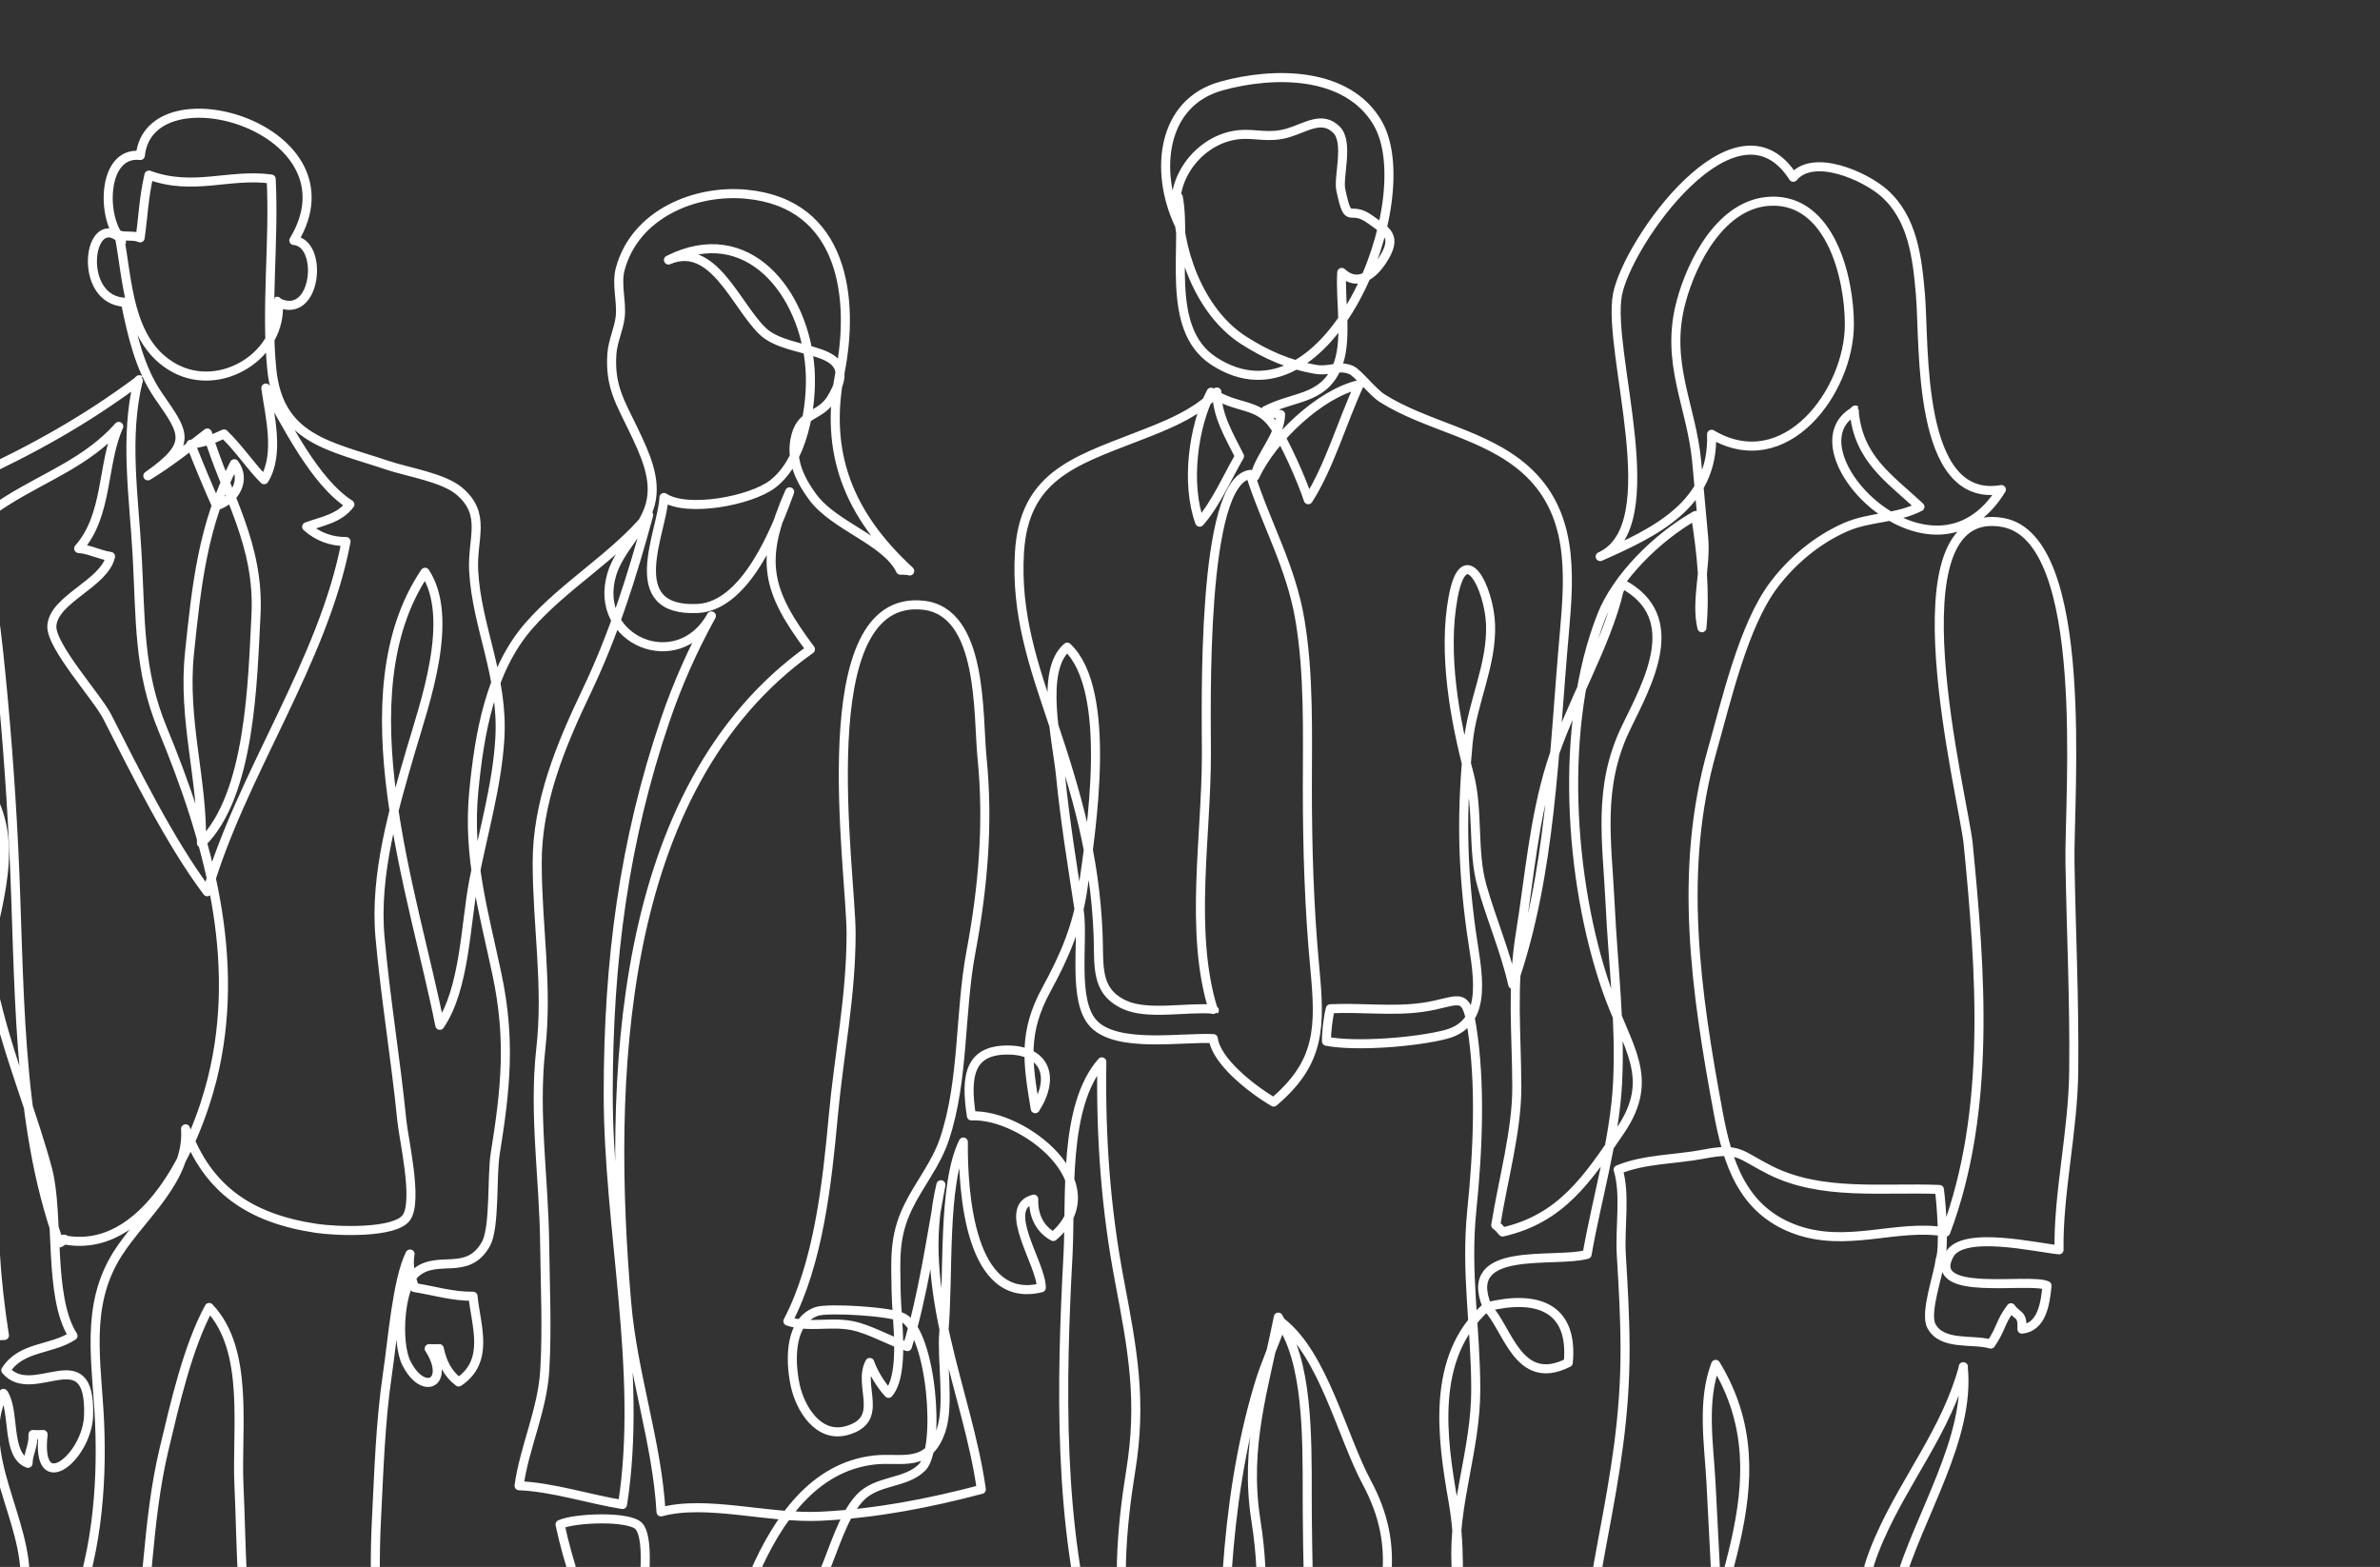 <?xml version="1.0" encoding="UTF-8"?> <svg xmlns="http://www.w3.org/2000/svg" width="723" height="476" viewBox="0 0 723 476" fill="none"><rect x="0" y="0" width="723" height="476" fill="#333333" stroke="none"/><g clip-path="url(#clip0_4_22)"><path d="M-441 659.277H-309.249C-310.625 670.157 -311.308 677.241 -301.012 682.826C-294.482 686.363 -279.488 688.69 -272.627 683.385C-266.16 678.389 -271.872 661.676 -278.246 655.833C-285.749 648.955 -297.577 652.616 -306.786 648.852C-307.345 639.172 -306.714 631.508 -311.226 622.883C-316.596 612.602 -319.638 610.524 -319.452 597.968C-319.173 578.659 -324.833 561.76 -324.026 542.348C-323.198 522.542 -316.989 505.633 -312.705 486.727C-308.276 467.212 -315.955 452.391 -319.545 434.51C-321.305 425.729 -319.638 416.483 -320.622 407.268C-321.511 398.901 -325.692 390.824 -326.075 382.664C-323.685 385.291 -320.415 395.912 -318.128 396.822C-307.873 400.887 -311.226 388.135 -313.647 383.864C-305.896 396.626 -306.476 380.213 -308.132 374.411C-310.76 365.237 -312.053 358.339 -321.822 356.25C-327.389 355.061 -339.424 356.281 -344.505 360.707C-349.451 365.02 -342.808 395.333 -333.008 394.144C-331.083 384.546 -347.588 361.773 -350.01 354.119C-343.335 353.695 -329.179 352.341 -323.788 348.493C-316.037 342.971 -320.135 334.5 -320.632 325.544C-321.843 303.929 -318.024 282.355 -316.027 261.122C-312.105 219.402 -317.403 175.561 -334.509 138.246C-338.244 130.107 -341.566 123.995 -343.594 115.628C-353.145 145.32 -354.48 178.188 -356.912 209.752C-358.899 235.546 -364.197 261.215 -360.13 287.195C-358.185 299.585 -356.912 326.268 -348.799 335.503C-341.173 344.181 -321.584 343.25 -311.743 349.569C-312.623 364.555 -307.831 388.497 -292.237 393.616C-270.723 400.67 -254.86 388.983 -249.965 368.93C-245.371 350.107 -248.248 329.443 -249.086 309.617C-250.089 285.768 -248.765 261.029 -250.224 236.973C-253.349 185.19 -274.469 135.257 -274.024 84.094C-279.064 92.689 -287.291 100.115 -289.753 109.009C-292.403 118.565 -290.467 132.837 -293.251 143.717C-288.76 144.203 -283.007 143.697 -278.805 146.468C-289.702 159.862 -297.442 162.344 -288.605 178.85C-281.33 192.429 -274.956 206.04 -268.664 219.971C-258.026 243.509 -251.28 271.506 -250.017 296.679C-243.384 301.426 -239.431 310.01 -232.55 314.271C-232.498 314.178 -233.305 313.619 -233.315 313.619C-220.691 305.025 -218.435 299.378 -219.635 284.951C-221.519 262.405 -221.198 239.445 -223.236 216.868C-225.689 189.688 -227.376 154.784 -239.11 130.428C-240.321 130.397 -243.146 130.976 -244.398 131.586C-246.343 168.694 -241.004 205.688 -241.097 242.63C-241.128 254.162 -241.49 267.348 -242.546 278.983C-243.694 291.663 -240.073 292.273 -234.06 303.784C-225.596 294.796 -218.652 307.217 -206.855 305.004C-204.817 267.421 -206.731 214.665 -208.48 177.991C-209.67 152.87 -215.061 125.06 -222.108 101.986C-225.43 108.771 -233.233 113.384 -239.576 117.8C-234.93 122.733 -233.74 130.179 -229.186 134.875C-230.242 125.96 -225.047 111.491 -223.195 102.276C-228.742 108.792 -236.989 118.369 -245.454 115.638C-246.892 123.943 -252.407 130.738 -256.153 138.112C-265.808 130.583 -273.373 103.817 -274.273 91.83C-285.273 93.847 -296.862 102.348 -308.204 105.275C-318.987 108.057 -330.297 109.298 -340.945 113.528C-340.779 113.756 -340.862 114.573 -340.604 114.335C-327.886 125.205 -300.888 112.794 -289.753 104.458C-279.747 96.971 -265.508 78.137 -267.205 64.868C-276.487 66.637 -284.497 49.831 -273.911 44.205C-268.219 42.726 -266.574 55.643 -261.027 53.171C-257.105 51.423 -260.582 36.986 -253.835 35.858C-266.833 16.084 -242.287 11.14 -226.372 13.323C-209.039 15.701 -207.062 36.955 -207.031 51.878C-207.011 63.534 -211.522 87.187 -222.129 94.799C-236.327 104.965 -256.329 89.224 -264.722 75.748C-284.983 43.212 -272.151 -1.725 -229.797 2.246C-182.931 6.652 -210.446 64.341 -217.059 89.648C-219.697 99.742 -221.736 109.547 -235.488 108.75C-244.915 108.202 -259.941 97.736 -265.073 89.803C-265.477 90.972 -264.887 92.668 -264.711 93.796C-264.266 94.189 -264.246 94.168 -264.649 93.744C-264.763 93.661 -266.305 92.192 -266.263 92.13C-261.7 100.694 -251.559 112.598 -242.577 116.931C-233.947 121.089 -211.191 116.579 -217.421 103.486C-212.568 109.919 -205.345 115.638 -200.274 122.268C-189.543 136.281 -192.389 140.098 -206.949 146.417C-201.899 150.533 -190.423 153.191 -186.904 158.91C-182.858 165.477 -187.308 174.847 -188.922 182.801C-192.875 202.347 -195.235 222.132 -199.084 241.513C-202.737 259.912 -204.03 278.073 -205.966 297.134C-208.242 319.618 -213.582 342.381 -210.488 365.237C-208.439 380.347 -197.656 395.013 -180.271 386.005C-183.738 367.719 -175.304 343.932 -175.304 324.344C-175.304 304.756 -175.998 284.837 -175.056 265.373C-173.607 235.598 -171.217 204.405 -174.176 174.547C-175.729 158.91 -174.197 138.329 -178.885 123.633C-185.766 122.909 -198.546 115.99 -202.737 113.197C-188.26 118.203 -163.383 122.661 -160.517 138.195C-156.657 159.158 -162.576 182.728 -162.566 203.557C-162.535 246.167 -150.935 289.232 -152.57 332.359C-152.901 341.068 -154.225 350.655 -151.607 359.125C-158.53 356.953 -168.62 359.229 -175.139 362.042C-173.121 370.595 -182.093 383.533 -175.315 390.328C-170.296 386.222 -172.19 379.375 -167.595 375.58C-167.264 379.551 -167.274 383.781 -167.192 387.773C-156.957 387.37 -152.735 377.358 -151.525 368.65C-149.869 356.798 -151.628 353.737 -162.825 353.902C-170.12 354.016 -180.841 354.099 -185.228 359.828C-189.16 364.979 -192.234 380.254 -193.517 386.79C-197.242 405.655 -193.155 426.546 -195.762 445.596C-198.877 468.308 -209.608 492.529 -208.315 515.086C-207.135 535.698 -197.76 561.429 -205.096 582.941C-209.173 594.876 -213.84 600.823 -211.936 612.964C-210.301 623.441 -210.229 634.332 -207.011 644.043C-219.677 641.943 -249.531 652.989 -252.666 633.142C-253.918 625.241 -248.993 611.155 -248.041 602.488C-246.685 590.284 -247.316 579.456 -249.407 567.407C-253.701 542.617 -244.584 523.535 -244.615 500.327C-244.636 481.018 -250.565 462.858 -250.317 443.569C-250.152 431.241 -249.303 418.014 -249.096 405.313C-259.351 427.735 -263.977 445.028 -266.191 469.673C-268.095 490.844 -276.363 510.876 -276.415 532.357C-276.436 543.03 -273.59 554.221 -274.149 564.739C-274.687 574.988 -279.716 583.562 -281.02 593.397C-283.441 611.641 -268.012 626.399 -277.801 644.332C-290.726 635.128 -296.469 609.386 -295.724 594.276C-295.207 583.748 -293.396 572.795 -295.445 562.743C-297.276 553.786 -302.74 545.761 -304.561 536.629C-309.011 514.269 -304.406 494.112 -302.481 471.959C-300.764 452.174 -305.907 435.906 -309.611 417.445C-311.867 406.193 -309.953 395.344 -309.135 383.512C-294.886 395.633 -266.688 384.133 -259.103 368.888C-250.193 350.986 -252.718 330.456 -249.251 311.168C-239.783 316.257 -222.16 317.767 -211.916 314.261C-211.264 323.734 -213.209 334.324 -211.429 343.663C-209.991 351.213 -205.355 358.05 -202.633 365.289C-195.669 383.75 -199.653 398.601 -204.589 417.414C-214.585 455.515 -226.196 490.937 -218.745 530.961C-216.251 544.365 -213.251 557.468 -217.297 570.758C-221.901 585.889 -225.544 593.49 -220.763 609.293C-219.066 614.898 -215.465 622.521 -217.359 628.592C-220.215 637.786 -223.371 633.059 -230.925 634.156C-247.389 636.524 -250.814 645.274 -252.387 660.156C-247.171 663.062 -237.61 665.906 -232.249 663.528C-233.76 660.104 -231.898 659.267 -231.908 656.04C-224.664 655.667 -221.446 669.164 -213.913 672.867C-207.87 675.835 -191.24 678.731 -184.659 674.914C-180.613 672.567 -178.667 669.547 -178.73 664.924C-178.843 656.547 -181.958 659.06 -187.836 656.123C-195.607 652.244 -202.975 647.197 -210.922 643.588C-211.295 643.122 -211.264 643.091 -210.829 643.495C-205.924 667.706 -178.699 669.454 -161.686 669.454C-161.148 651.386 -154.526 624.537 -146.92 608.155C-142.884 599.478 -137.814 591.597 -136.427 582.052C-135.796 577.718 -137.131 574.181 -135.878 569.506C-134.709 565.142 -129.773 560.902 -128.449 556.196C-125.913 547.209 -128.5 540.145 -129.897 530.94C-131.46 520.64 -128.169 515.686 -125.582 505.995C-120.305 486.252 -125.117 472.083 -124.185 452.639C-123.74 443.321 -119.404 436.609 -118.514 427.663C-117.645 418.934 -118.494 411.012 -117.397 402.521C-116.176 407.754 -107.939 411.333 -102.806 415.459C-103.862 420.165 -101.906 426.949 -100.074 432.079C-90.854 426.298 -79.958 424.498 -69.9 422.151C-66.216 430.114 -60.917 444.759 -61.921 453.591C-68.254 453.746 -68.989 447.096 -72.9 444.831C-71.917 449.402 -69.517 454.666 -68.73 459.217C-86.498 467.212 -96.701 446.248 -98.118 432.172C-99.34 419.999 -93.876 421.892 -83.29 418.614C-72.952 415.407 -71.121 413.391 -74.266 402.687C-84.356 368.371 -95.832 332.142 -90.109 294.848C-87.346 276.884 -87.77 255.093 -96.639 239.166C-99.391 234.222 -104.234 227.675 -109.16 224.19C-115.069 220.002 -122.602 220.332 -127.528 215.699C-108.87 207.911 -109.419 187.279 -109.439 169.987C-109.46 150.884 -106.79 132.91 -94.931 117.707C-70.955 87.001 -35.989 99.008 -25.362 133.623C-17.725 158.517 -30.122 187.723 -14.465 210.921C-41.919 209.266 -40.418 183.731 -34.737 165.188C-31.539 154.742 -30.877 145.962 -37.862 137.088C-43.885 129.445 -52.96 126.208 -52.649 114.697C-55.257 142.507 -105.838 148.506 -81.893 183.369C-59.138 216.506 -28.673 169.79 -27.659 146.479C-28.249 165.446 -31.063 181.208 -31.063 200.62C-31.063 220.033 -32.202 238.607 -32.709 256.406C-40.449 237.521 -51.387 216.961 -64.829 201.53C-74.856 190.019 -76.201 189.906 -88.102 198.097C-96.473 203.857 -107.111 208.542 -114.955 214.044C-90.616 201.106 -81.82 214.127 -82.224 238.814C-76.822 231.006 -73.687 220.084 -61.663 223.27C-54.17 225.245 -48.51 234.336 -44.371 240.293C-33.94 255.31 -30.091 267.865 -27.39 285.757C-24.699 303.598 -22.299 321.438 -19.629 339.051C-17.683 351.886 -11.785 384.536 -19.691 395.912C-29.553 410.102 -57.792 411.57 -71.99 407.278C-88.484 402.283 -112.181 407.485 -127.403 398.984C-109.481 376.086 -125.396 337.386 -128.687 311.861C-131.791 287.753 -137.172 250.604 -126.327 229.454C-136.541 247.729 -121.888 270.958 -114.81 288.022C-107.318 306.09 -106.925 325.647 -104.928 344.842C-103.313 360.408 -115.731 381.175 -106.004 394.733C-96.773 407.589 -79.658 414.084 -65.057 416.245C-45.778 419.1 -17.642 406.079 1.347 405.686C-1.396 388.342 -2.441 371.681 -1.551 353.613C-0.588 334.004 -7.377 316.081 -4.945 296.896C-2.617 278.487 6.334 259.436 -2.368 242.351C-5.514 236.166 -10.719 231.181 -15.148 225.607C-18.408 221.501 -23.882 208.005 -26.469 206.236C-26.562 205.915 -26.655 205.584 -26.748 205.264C-27.762 221.212 -21.191 239.61 -11.433 253.676C0.446 270.813 -24.006 382.654 -21.957 423.123C-20.053 460.758 -10.709 497.669 -18.491 535.501C-26.407 573.954 -36.331 614.95 -32.233 655.823C-30.877 669.371 -29.904 683.55 -27.804 696.519C-46.875 697.533 -63.308 704.379 -80.558 695.609C-63.784 663.569 -83.083 619.17 -75.084 585.444C-70.686 566.911 -63.391 549.825 -59.179 530.992C-54.419 509.697 -54.377 488.93 -51.48 467.398C-51.056 464.274 -50.952 461.772 -50.404 458.721C-43.605 477.119 -49.597 497.214 -51.48 516.213C-53.332 534.943 -55.609 554.945 -61.952 572.713C-68.337 590.605 -78.53 608.186 -85.556 626.316C-92.696 644.736 -97.498 662.814 -102.341 681.058C-106.821 697.946 -107.949 712.188 -126.472 715.973C-138.238 718.372 -161.769 722.582 -167.388 706.117C-166.312 714.298 -164.429 723.14 -164.894 731.714C-159.337 731.859 -155.177 734.196 -149.59 734.237C-150.728 729.563 -148.368 724.619 -144.622 721.558C-133.602 726.936 -138.962 735.509 -124.175 736.42C-112.844 737.112 -99.971 737.319 -89.116 735.116C-91.175 724.454 -111.416 714.566 -117.366 703.562C-125.355 688.783 -121.702 668.792 -114.21 654.406C-99.484 626.151 -77.567 599.923 -65.005 571.141C-73.666 591.111 -69.051 624.217 -63.711 644.188C-60.493 656.226 -58.91 667.706 -63.711 679.91C-68.389 691.845 -79.461 700.201 -79.73 713.543C-73.583 713.025 -67.757 714.453 -63.059 716.976C-63.97 708.475 -58.413 707.813 -52.639 710.543C-49.255 712.146 -50.745 716.997 -46.948 719.158C-45.302 720.1 -39.776 720.348 -37.893 720.555C-29.842 721.434 -4.904 723.947 -1.685 715.135C-12.24 703.304 -25.238 696.985 -34.768 683.385C-44.661 669.278 -49.328 650.341 -49.214 633.121C-48.976 596.996 -27.628 568.7 -10.316 537.828C-0.164 519.719 6.303 501.589 7.576 481.008C8.745 462.03 -7.884 441.139 1.046 423.288C4.637 428.48 1.781 442.101 8.518 444.531C8.601 441.418 10.225 439.143 10.018 435.771C10.473 435.844 12.636 435.844 13.092 435.771C10.836 455.504 26.544 442.607 26.916 429.918C27.61 406.244 10.101 425.936 1.771 416.266C6.469 408.923 15.554 410.143 22.177 405.789C14.561 394.009 18.121 368.785 14.406 354.999C10.163 339.289 3.727 323.62 -0.423 307.331C-8.97 273.76 -18.76 237.345 -20.798 201.758C-22.019 180.556 -30.101 155.104 -8.308 145C9.873 136.571 25.675 127.863 42.035 115.69C42.439 115.256 42.418 115.235 41.973 115.628C37.782 132.827 40.679 150.719 41.673 168.839C42.728 188.168 42.056 203.702 49.341 221.336C63.238 254.958 73.545 291.404 64.449 327.819C59.399 348.059 44.167 381.826 18.928 376.541C20.935 375.911 17.945 377.71 18.038 377.596C4.72 340.675 6.158 297.692 4.161 257.378C3.168 237.252 1.688 218.037 -0.382 198.355C-1.344 189.244 -2.627 180.05 -4.831 171.052C-7.542 160.006 -8.639 158.858 2.195 152.064C13.816 144.772 26.616 140.222 36.075 129.528C30.932 140.997 32.918 156.438 23.895 166.625C27.217 166.853 30.114 168.528 33.581 169.035C31.666 177.371 16.217 181.963 15.751 190.164C15.41 196.287 29.576 211.811 32.577 217.716C41.28 234.822 51.752 255.972 62.959 270.896C73.265 235.143 98.256 201.024 105.116 164.505C100.75 164.567 96.466 163.026 93.165 160.017C97.945 158.279 103.088 157.514 106.286 153.232C95.596 146.468 86.883 128.566 80.757 117.882C81.854 125.98 85.052 137.998 80.24 145.724C76.546 142.145 72.438 135.992 68.04 131.824C64.231 133.623 62.079 134.337 57.961 134.968C60.403 141.163 63.259 148.04 65.773 153.636C71.547 151.774 74.797 145.682 71.196 140.873C61.572 159.324 59.658 178.25 57.567 198.366C55.446 218.823 61.645 236.952 61.2 256.137C76.163 241.534 76.722 206.619 77.756 187.01C78.895 165.322 68.836 150.76 62.99 131.534C57.443 135.837 51.193 140.759 44.912 144.555C58.809 134.792 56.005 131.607 48.202 120.323C42.47 112.029 40.255 102.204 38.092 91.83C23.16 91.375 26.741 63.224 36.954 72.697C37.378 73.111 37.368 73.121 36.923 72.728C30.828 66.844 30.756 45.89 42.635 47.224C45.471 20.324 109.773 38.982 89.263 73.049C98.442 73.763 96.217 97.57 84.441 91.892C84.069 91.427 84.089 91.396 84.524 91.81C85.9 107.851 67.098 119.517 53.004 111.812C38.568 103.92 38.868 84.674 36.168 71.394C38.185 72.046 40.483 71.353 42.573 72.253C43.556 65.189 43.649 60.225 45.243 53.182C58.695 58.146 69.612 52.644 82.382 54.381C83.355 73.587 80.716 93.247 82.558 112.101C84.638 133.499 100.222 135.444 117.762 141.359C124.002 143.459 134.743 145.062 139.627 149.271C147.874 156.387 143.363 163.492 143.89 173.389C144.811 190.568 152.986 205.512 151.838 224.469C150.969 238.845 146.653 253.303 143.911 267.627C141.397 280.752 141.231 300.361 133.605 311.468C125.823 271.909 104.082 210.952 129.124 173.844C138.303 187.858 128.979 213.703 124.829 227.862C119.718 245.35 113.736 265.569 115.433 284.62C117.099 303.298 120.225 321.81 122.056 340.271C122.646 346.249 126.982 364.555 123.526 369.778C120.194 374.804 102.116 374.049 96.165 373.159C75.976 370.15 63.072 361.38 56.377 342.919C57.391 358.287 43.132 369.229 35.743 380.854C25.644 396.74 29.462 413.846 30.259 432.183C31.108 451.822 29.255 474.389 20.946 493.233C14.147 508.643 0.767 524.001 -2.368 540.279C-6.456 561.491 -0.744 591.846 -4.986 610.937C-4.748 610.989 -4.417 611.568 -4.417 611.568C1.595 611.537 14.871 609.438 18.721 613.813C21.908 617.443 22.301 632.553 22.188 637.476C15.865 637.775 -0.733 641.757 -5.804 637.424C-11.682 632.398 -6.673 620.039 -3.786 614.919C1.688 605.197 8.207 606.8 17.831 603.543C30.104 599.395 27.744 593.004 29.152 579.538C31.739 554.903 36.178 531.364 40.793 507.422C45.077 485.186 44.519 462.516 49.848 440.198C53.118 426.484 57.029 409.15 63.538 397.184C75.904 410.174 71.775 434.21 72.593 451.243C73.483 469.787 72.913 491.64 78.243 509.635C84.865 532.026 79.07 546.63 78.905 568.41C78.843 576.891 81.596 584.741 82.568 593.387C83.779 604.153 81.792 609.914 92.761 612.706C99.891 614.526 114.088 612.664 116.489 606.066C106.182 603.884 96.838 607.142 87.297 606.035C84.255 612.396 88.994 637.993 96.414 625.334C102.147 628.219 106.182 633.959 112.94 636.297C115.464 637.165 132.704 638.934 135.136 635.459C139.482 629.264 126.682 620.152 123.753 615.829C118.393 607.897 118.9 600.719 118.9 591.111C118.9 567.707 118.817 545.12 116.634 522.998C114.668 503.068 113.343 481.867 114.357 461.71C115.123 446.444 115.568 431.769 117.7 417.383C119.273 406.792 120.638 388.787 124.571 380.947C123.898 384.619 124.819 387.918 125.906 391.134C131.908 392.075 137.454 393.854 143.704 393.772C144.511 402.562 148.94 413.401 139.337 419.813C135.974 417.279 134.288 413.773 133.46 409.688C132.891 409.75 130.955 409.75 130.386 409.688C136.999 419.968 128.669 424.405 123.464 414.104C120.318 407.878 121.363 390.638 126.568 386.449C133.139 381.154 142.028 387.69 147.564 377.979C150.41 373.004 149.344 357.274 150.441 350.458C153.638 330.581 155.159 315.781 150.969 295.975C146.891 276.698 141.997 260.305 143.932 240.355C145.619 222.97 148.889 203.609 160.634 190.133C171.323 177.857 186.886 168.932 197.059 156.449C191.957 175.24 186.431 192.729 178.205 209.97C170.402 226.3 163.138 243.665 163.19 262.187C163.241 281.651 166.439 299.544 164.286 318.635C162.082 338.265 165.238 357.977 165.456 377.72C165.601 390.483 166.242 403.607 165.487 416.338C164.762 428.408 159.247 439.825 157.684 451.336C167.856 451.74 179.167 455.463 189.111 457.035C195.393 416.928 184.765 373.149 184.765 332.37C184.765 291.59 189.587 255.558 202.057 218.802C205.751 207.911 210.552 197.114 216.109 187.103C205.958 205.45 179.912 194.508 185.841 174.475C188.097 166.853 195.506 160.844 197.535 153.243C199.615 145.465 195.827 137.698 192.423 130.541C188.542 122.381 185.2 117.438 185.872 107.53C186.131 103.714 188.035 99.784 188.418 96.205C188.915 91.603 187.176 86.277 188.418 81.705C192.94 64.992 211.122 57.505 226.778 59.004C256.456 61.838 259.633 90.91 255.173 113.239C250.351 137.398 257.646 156.2 276.355 173.451C276.024 173.265 273.924 173.162 273.53 173.203C269.226 164.267 253.497 159.913 246.905 151.009C243.252 146.065 240.272 140.222 241.483 133.613C243.076 124.936 249.026 126.984 252.638 120.933C262.82 103.91 239.961 108.678 231.6 100.528C223.415 92.565 216.606 73.183 203.071 78.985C227.192 66.823 244.483 89.09 246.077 112.101C246.843 123.085 244.039 139.932 234.684 147.068C228.113 152.084 208.783 155.797 201.695 151.122C201.291 161.392 188.584 186.017 212.001 184.838C226.706 184.093 235.957 160.265 239.879 149.406C230.607 170.297 232.852 179.439 246.201 197.238C186.669 239.559 184.682 329.577 190.384 395.892C192.247 417.486 199.625 438.346 200.805 459.279C214.557 455.515 233.453 461.399 249.471 460.593C266.525 459.734 282.243 456.621 298.107 452.453C293.937 422.678 278.084 392.168 285.834 359.911C282.719 376.665 280.453 393.327 275.641 409.068C270.364 407.444 264.145 403.679 258.609 402.645C252.069 401.435 245.56 403.421 239.351 401.342C248.643 383.657 251.282 359.208 253.124 339.134C254.863 320.218 258.547 302.739 258.547 283.513C258.547 264.287 245.58 180.225 280.381 183.845C298.749 185.758 297.02 217.147 298.324 230.158C300.332 250.242 298.604 269.737 294.951 289.181C291.495 307.59 292.881 328.078 286.941 345.939C284.375 353.654 279.377 359.487 275.89 366.623C271.399 375.807 272.113 382.974 272.227 392.417C272.33 400.659 274.979 417.248 269.929 423.268C267.508 420.651 265.231 416.866 264.217 413.887C260.409 421.013 269.008 431.128 257.408 434.53C248.54 437.136 243.024 427.684 241.565 420.796C239.765 412.284 240.21 401.156 248.064 398.405C251.489 397.205 271.099 398.374 274.493 400.37C283.092 405.407 285.834 440.063 280.081 445.793C275.01 450.84 266.297 449.454 261.092 455.132C255.959 460.727 253.207 470.987 250.299 477.554C243.811 492.178 235.253 506.512 236.961 523.018C238.513 538.035 247.133 549.556 252.007 563.601C262.489 593.759 251.924 631.146 262.137 661.314C271.647 663.569 275.993 680.034 274.689 687.873C273.696 693.82 270.229 697.502 269.836 703.573C269.495 708.878 272.91 714.277 271.968 720.399C268.294 719.148 265.976 720.906 262.086 720.399C262.148 715.156 262.023 707.585 260.647 702.549C252.286 701.049 250.33 708.072 245.798 713.449C239.123 721.372 237.478 723.792 226.716 725.053C219.638 725.881 186.711 731.631 189.463 717.328C205.099 710.957 216.616 707.885 224.471 692.093C229.117 682.754 236.609 659.287 232.345 649.566C237.757 651.096 248.737 651.913 254.097 649.452C256.011 667.003 243.2 661.552 232.407 667.158C223.146 671.967 222.235 682.195 219.741 691.969C203.681 700.17 202.729 716.966 182.458 719.158C174.448 720.027 161.11 721.589 164.576 710.564C166.625 704.038 178.07 703.831 182.768 700.429C206.982 682.878 201.984 632.346 200.629 605.901C199.397 581.865 196.872 555.451 191.854 532.119C186.752 508.384 175.1 486.624 170.133 463.106C174.365 461.099 191.367 460.375 194.151 463.706C197.783 468.06 195.02 485.373 194.958 491.257C194.73 510.452 189.856 529.213 195.817 548.015C201.177 564.946 213.088 580.852 219.948 596.831C223.953 606.159 227.596 640.733 235.884 643.34C249.709 647.683 249.927 603.987 249.482 594.814C248.571 576.105 237.809 557.478 230.172 540.073C220.3 517.557 219.069 500.71 229.262 477.637C236.329 461.627 247.174 445.669 265.449 443.528C273.686 442.556 281.933 446.258 285.886 434.51C288.525 426.66 285.979 412.749 286.714 404.734C288.297 387.514 286.207 359.921 292.643 346.932C292.498 362.011 294.578 396.595 316.33 391.196C316.402 383.977 303.871 366.83 314.033 364.276C313.836 368.992 315.761 373.366 319.972 375.621C338.402 359.818 310.732 338.161 295.096 338.989C293.171 326.651 294.609 318.884 306.282 318.977C317.147 319.07 320.81 326.847 314.488 336.796C312.118 322.555 310.783 313.599 317.892 300.567C323.449 290.38 327.288 281.455 328.965 269.923C331.541 252.259 338.143 209.732 324.205 196.597C315.812 203.63 321.173 225.4 322.176 235.618C323.522 249.301 325.798 263.201 327.826 276.491C329.285 286.078 325.55 304.26 332.369 311.137C339.602 318.439 358.984 315.026 368.577 315.512C369.436 322.421 380.384 330.974 386.924 334.78C401.235 322.669 401.09 311.871 399.414 294.031C397.717 276.025 397.148 257.751 397.148 239.29C397.148 222.794 397.707 204.881 394.882 188.21C392.129 171.972 384.606 159.158 379.825 144.11C364.821 146.044 366.487 214.748 366.487 229.072C366.487 254.286 361.251 283.213 368.525 306.649C368.991 307.021 369.022 307 368.608 306.566C360.526 305.842 348.585 308.531 341.465 305.159C332.545 300.929 333.984 293.297 333.57 283.555C332.576 259.954 327.112 241.172 319.6 218.802C314.043 202.265 308.538 186.544 309.697 167.773C311.104 144.969 325.902 140.222 344.901 132.868C353.645 129.486 363.206 125.929 369.664 119.082C369.622 126.26 373.565 132.62 376.535 138.577C372.758 145.083 369.332 153.118 364.438 158.631C360.205 146.861 362.482 129.497 367.904 119.144C375.748 124.45 382.04 122.175 386.893 129.187C390.266 134.058 395.492 145.858 397.427 151.795C403.802 141.887 407.755 127.976 412.929 116.838C401.028 119.475 386.458 133.344 381.191 144.731C382.764 138.288 388.787 132.713 389.025 125.939C387.741 125.815 383.695 124.698 384.492 124.698C392.926 120.303 401.587 121.482 405.985 111.905C409.627 103.972 407.02 91.655 407.599 82.76C412.204 87.083 416.83 83.836 419.862 79.234C424.953 71.529 420.948 70.153 416.457 66.813C409.669 61.766 409.783 69.284 407.31 57.67C406.471 53.719 409.814 43.305 406.037 39.457C401.68 35.01 396.692 38.754 391.405 40.337C385.434 42.126 381.605 40.43 376.441 40.905C364.21 42.043 354.038 55.24 358.012 67.805C350.727 52.044 352.817 31.184 371.019 26.137C387.059 21.689 409.245 21.659 418.444 37.275C432.165 60.566 403.419 132.279 368.722 109.671C353.5 99.753 360.712 74.797 357.95 59.904C357.329 74.993 364.045 94.54 377.797 103.372C384.72 107.82 391.643 110.788 399.404 112.163C404.122 113.001 406.564 110.715 410.507 112.422C412.442 113.249 417.078 119.196 419.882 120.964C433.18 129.383 451.051 131.772 463.23 142.507C477.893 155.425 476.859 173.917 475.255 191.881C471.985 228.255 471.26 265.528 459.546 299.068C457.27 288.943 452.986 279.056 450.181 269.065C447.212 258.495 449.209 246.095 446.259 235.008C441.903 218.626 438.271 198.397 441.437 181.404C444.842 163.181 452.386 178.86 452.799 189.606C453.275 202.037 447.17 213.465 445.99 225.679C443.983 246.385 444.159 262.436 446.87 282.438C448.515 294.528 452.903 310.692 439.171 314.25C430.158 316.588 411.977 318.035 402.974 316.319C402.881 313.95 403.45 308.955 404.133 306.442C413.27 305.976 423.07 307.3 432.103 306.018C443.031 304.466 445.256 300.34 447.098 311.923C449.819 328.978 448.991 349.321 447.118 367.575C445.163 386.646 448.288 402.935 448.308 422.057C448.329 440.56 441.437 456.683 442.317 475.413C443.528 500.907 441.355 526.193 442.565 551.47C443.176 564.232 441.717 575.65 440.547 588.05C439.72 596.831 447.098 614.568 441.603 619.294C446.021 621.942 447.408 626.016 443.476 629.626C428.047 625.375 422.024 628.064 407.589 630.815C408.707 624.682 403.698 622.81 403.046 619.356C401.763 612.644 403.305 612.706 404.805 606.78C405.737 603.129 408.458 600.368 407.413 595.683C406.575 591.897 401.38 590.636 400.521 586.685C398.71 578.37 406.771 566.176 407.361 557.148C408.075 546.216 405.84 536.897 403.098 526.504C397.541 505.457 397.386 482.642 397.137 460.665C396.951 444.459 398.079 420.579 391.456 406.182C390.649 404.424 388.528 400.391 388.331 400.122C383.964 421.851 378.014 439.401 381.512 461.803C384.678 482.063 383.157 497.08 378.076 517.433C373.679 535.036 381.564 550.963 378.987 568.514C377.466 578.835 381.709 586.354 381.253 595.776C381.046 600.026 376.917 600.967 376.907 605.735C376.907 609.179 382.247 611.527 380.964 617.308C380.591 618.984 379.556 621.3 378.759 622.79C370.14 627.351 349.143 624.755 340.513 619.294C343.814 611.796 338.795 601.743 339.209 593.469C339.685 583.944 343.442 574.584 344.859 565.09C348.088 543.485 338.309 522.025 332.359 501.527C321.39 463.706 322.363 419.999 324.443 381.206C325.353 364.276 322.818 336.052 334.718 322.576C334.346 345.432 335.888 367.078 340.089 389.149C344.073 410.133 346.96 425.543 343.493 446.796C340.855 463.013 338.568 485.631 343.69 501.537C346.67 510.783 351.772 518.892 352.858 528.779C353.893 538.18 348.315 547.167 350.53 556.051C352.6 564.335 361.602 567.5 360.899 577.594C360.247 586.995 349.568 590.925 348.45 600.068C351.337 604.422 355.704 607.483 360.578 609.572C364.81 623.482 343.669 621.89 338.35 625.551C333.911 628.602 331.955 634.342 327.899 637.806C323.656 641.426 316.361 639.347 319.269 647.963C327.33 651.365 339.302 650.703 347.157 649.11C351.306 648.262 357.453 647.994 360.868 644.901C364.665 641.468 363.765 636.038 369.643 633.701C369.798 634.766 370.957 636.989 371.174 638.717C386.603 641.923 374.775 603.615 373.523 594.617C370.678 574.16 371.05 555.213 371.247 534.457C371.63 495.953 371.319 457.935 382.35 420.941C384.389 414.104 387.286 407.971 389.428 401.787C402.053 411.746 407.62 436.185 415.257 450.457C425.977 470.48 420.783 485.714 415.008 506.078C408.748 528.127 430.789 544.892 432.352 566.518C433.759 586.023 421.341 604.691 423.07 623.958C408.541 625.137 403.905 650.662 419.634 648.169C419.479 664.696 451.423 673.425 453.896 653.64C455.925 637.403 436.574 624 436.832 605.942C437.164 582.951 438.219 556.879 439.13 532.181C440.04 507.319 445.763 480.874 441.427 456.104C438.116 437.147 434.37 412.139 451.62 396.998C458.025 403.152 460.995 421.737 476.414 413.939C478.049 396.698 466.417 393.389 451.796 396.967C443.807 378.031 472.337 383.802 482.126 381.051C485.085 364.048 490.497 346.239 491.387 328.998C492.319 310.93 489.99 292.831 489.121 274.515C488.21 255.537 485.24 239.135 493.912 221.17C500.421 207.684 511.99 187.486 492.753 177.319C492.557 177.971 492.236 178.933 491.894 179.16C487.983 196.204 476.662 214.51 471.136 232.267C465.941 248.97 464.565 266.966 461.854 283.606C459.205 299.875 460.716 313.454 460.778 330.146C460.83 343.457 456.566 358.422 454.383 372.177C455.169 372.704 455.873 373.511 456.463 374.256C474.396 370.16 482.281 358.06 492.215 343.467C503.184 327.343 494.191 318.304 488.014 300.412C476.61 267.359 473.547 220.126 486.534 187.062C491.149 175.302 503.432 163.15 515.074 156.593C516.947 168.218 518.044 179.532 517.009 190.692C515.032 182.604 518.375 172.179 517.537 163.264C516.833 155.714 516.222 148.671 515.436 140.273C513.811 123.043 505.74 110.271 510.666 91.748C513.884 79.616 522.876 61.683 537.953 61.124C555.99 60.462 561.816 84.26 561.805 98.584C561.795 118.813 542.382 145.227 519.948 131.927C520.713 153.315 502.667 161.723 486.11 169.076C506.795 159.748 488.076 106.961 491.356 89.503C494.336 73.669 527.45 26.809 544.773 53.854C550.857 46.532 566.39 53.409 572.257 58.539C581.084 66.254 582.429 78.293 583.391 89.472C584.716 104.758 582.077 153.139 607.978 148.723C587.148 182.78 542.641 136.623 563.337 124.926C563.709 124.46 563.678 124.429 563.244 124.832C564.537 139.25 573.561 144.989 583.236 153.946C576.199 157.607 568.076 156.904 560.688 160.13C551.964 163.936 544.266 170.473 538.802 177.754C529.602 190.019 524.49 212.576 520.062 228.203C509.796 264.349 515.136 301.25 521.997 338.151C524.822 353.375 529.385 367.337 544.804 373.253C560.843 379.406 576.158 371.629 591.08 374.276C604.936 337.489 601.707 295.169 597.899 256.365C596.544 242.558 573.302 152.477 608.402 158.714C635.307 163.502 628.478 242.134 628.819 262.094C629.181 283.275 630.195 304.032 629.957 325.606C629.75 343.653 625.228 362.497 625.497 379.665C618.533 379.003 596.244 373.677 592.177 381.175C585.016 394.371 616.391 388.011 621.845 390.545C621.338 396.078 620.241 403.162 614.228 403.762C614.477 398.808 612.78 400.029 610.907 397.267C607.647 401.518 607.865 403.907 604.75 408.302C599.193 406.668 590.056 408.902 586.744 402.852C584.571 398.87 589.021 386.853 589.331 382.86C590.707 379.582 589.838 366.561 589.155 361.338C571.978 360.625 553.32 363.365 537.643 355.433C528.33 350.717 528.412 348.504 517.547 350.603C509.217 352.216 499.407 352.041 491.563 355.34C493.84 362.579 492.029 373.046 492.525 381.226C493.105 390.814 493.633 399.904 493.664 409.605C493.726 430.083 490.704 447.448 486.917 467.501C479.477 506.802 476.693 543.641 493.384 580.138C497.958 590.15 501.311 594.607 500.204 606.014C499.293 615.302 495.599 624.672 494.792 634.363C493.891 645.274 494.222 656.319 493.664 667.282C493.146 677.541 489.224 687.935 490.445 697.74C499.272 699.901 517.278 699.115 526.115 697.192C523.973 689.011 527.264 674.914 528.588 666.392C530.192 656.009 528.309 647.073 528.868 636.628C530.027 614.754 526.829 591.432 525.712 569.424C523.694 529.596 521.883 490.471 519.772 450.457C519.151 438.646 516.926 425.75 521.189 414.477C543.22 450.623 517.537 485.559 514.091 524.249C510.79 561.284 516.253 603.295 522.017 641.137C524.211 655.574 530.358 682.547 516.336 690.821C505.264 697.357 481.091 695.009 473.723 707.006C474.448 721.144 528.371 720.586 527.895 701.556C527.678 701.494 529.52 701.122 529.468 701.246C532.852 708.661 531.972 711.288 521.479 719.313C516.605 723.047 522.307 725.87 522.235 726.129C542.734 728.487 559.353 728.249 578.673 721.558C579.459 716.304 581.736 709.985 586.786 707.513C587.344 708.051 588.1 708.134 588.865 708.34C589.548 712.312 589.186 716.831 588.089 720.337C588.524 720.637 589.466 721.589 589.538 721.785C599.534 722.675 597.247 705.445 595.612 700.336C580.587 702.549 548.322 720.462 534.425 707.006C538.44 701.039 555.897 702.301 562.923 701.328C572.547 699.994 582.305 700.842 590.18 694.451C604.522 682.826 596.006 665.42 592.177 649.359C587.996 631.818 582.025 615.25 579.966 596.893C577.99 579.352 577.897 559.092 569.577 543.537C562.488 530.289 559.715 528.489 568.604 516.048C577.534 503.544 572.578 496.201 576.551 482.249C582.843 460.21 598.675 437.054 596.388 415.19C596.368 415.273 596.461 415.294 596.461 415.19C591.246 434.592 578.921 449.082 570.87 467.46C566.359 477.75 564.765 486.128 566.307 497.028C567.869 508.084 567.476 509.046 560.936 518.819C556.269 525.8 548.374 532.947 545.89 541.324C542.279 553.486 549.222 553.176 558.38 558.047C579.138 569.082 569.877 586.219 564.03 604.867C559.208 620.256 556.487 634.135 565.479 648.821C572.05 659.556 591.949 668.802 590.376 681.823C595.995 684.843 601.118 698.319 599.4 703.335C602.214 706.458 607.916 659.722 608.351 659.318H720.792" stroke="white" stroke-width="2.75" stroke-linecap="round" stroke-linejoin="round"></path></g><defs><clipPath id="clip0_4_22"><rect width="1165.79" height="738.895" fill="white" transform="translate(-443)"></rect></clipPath></defs></svg> 